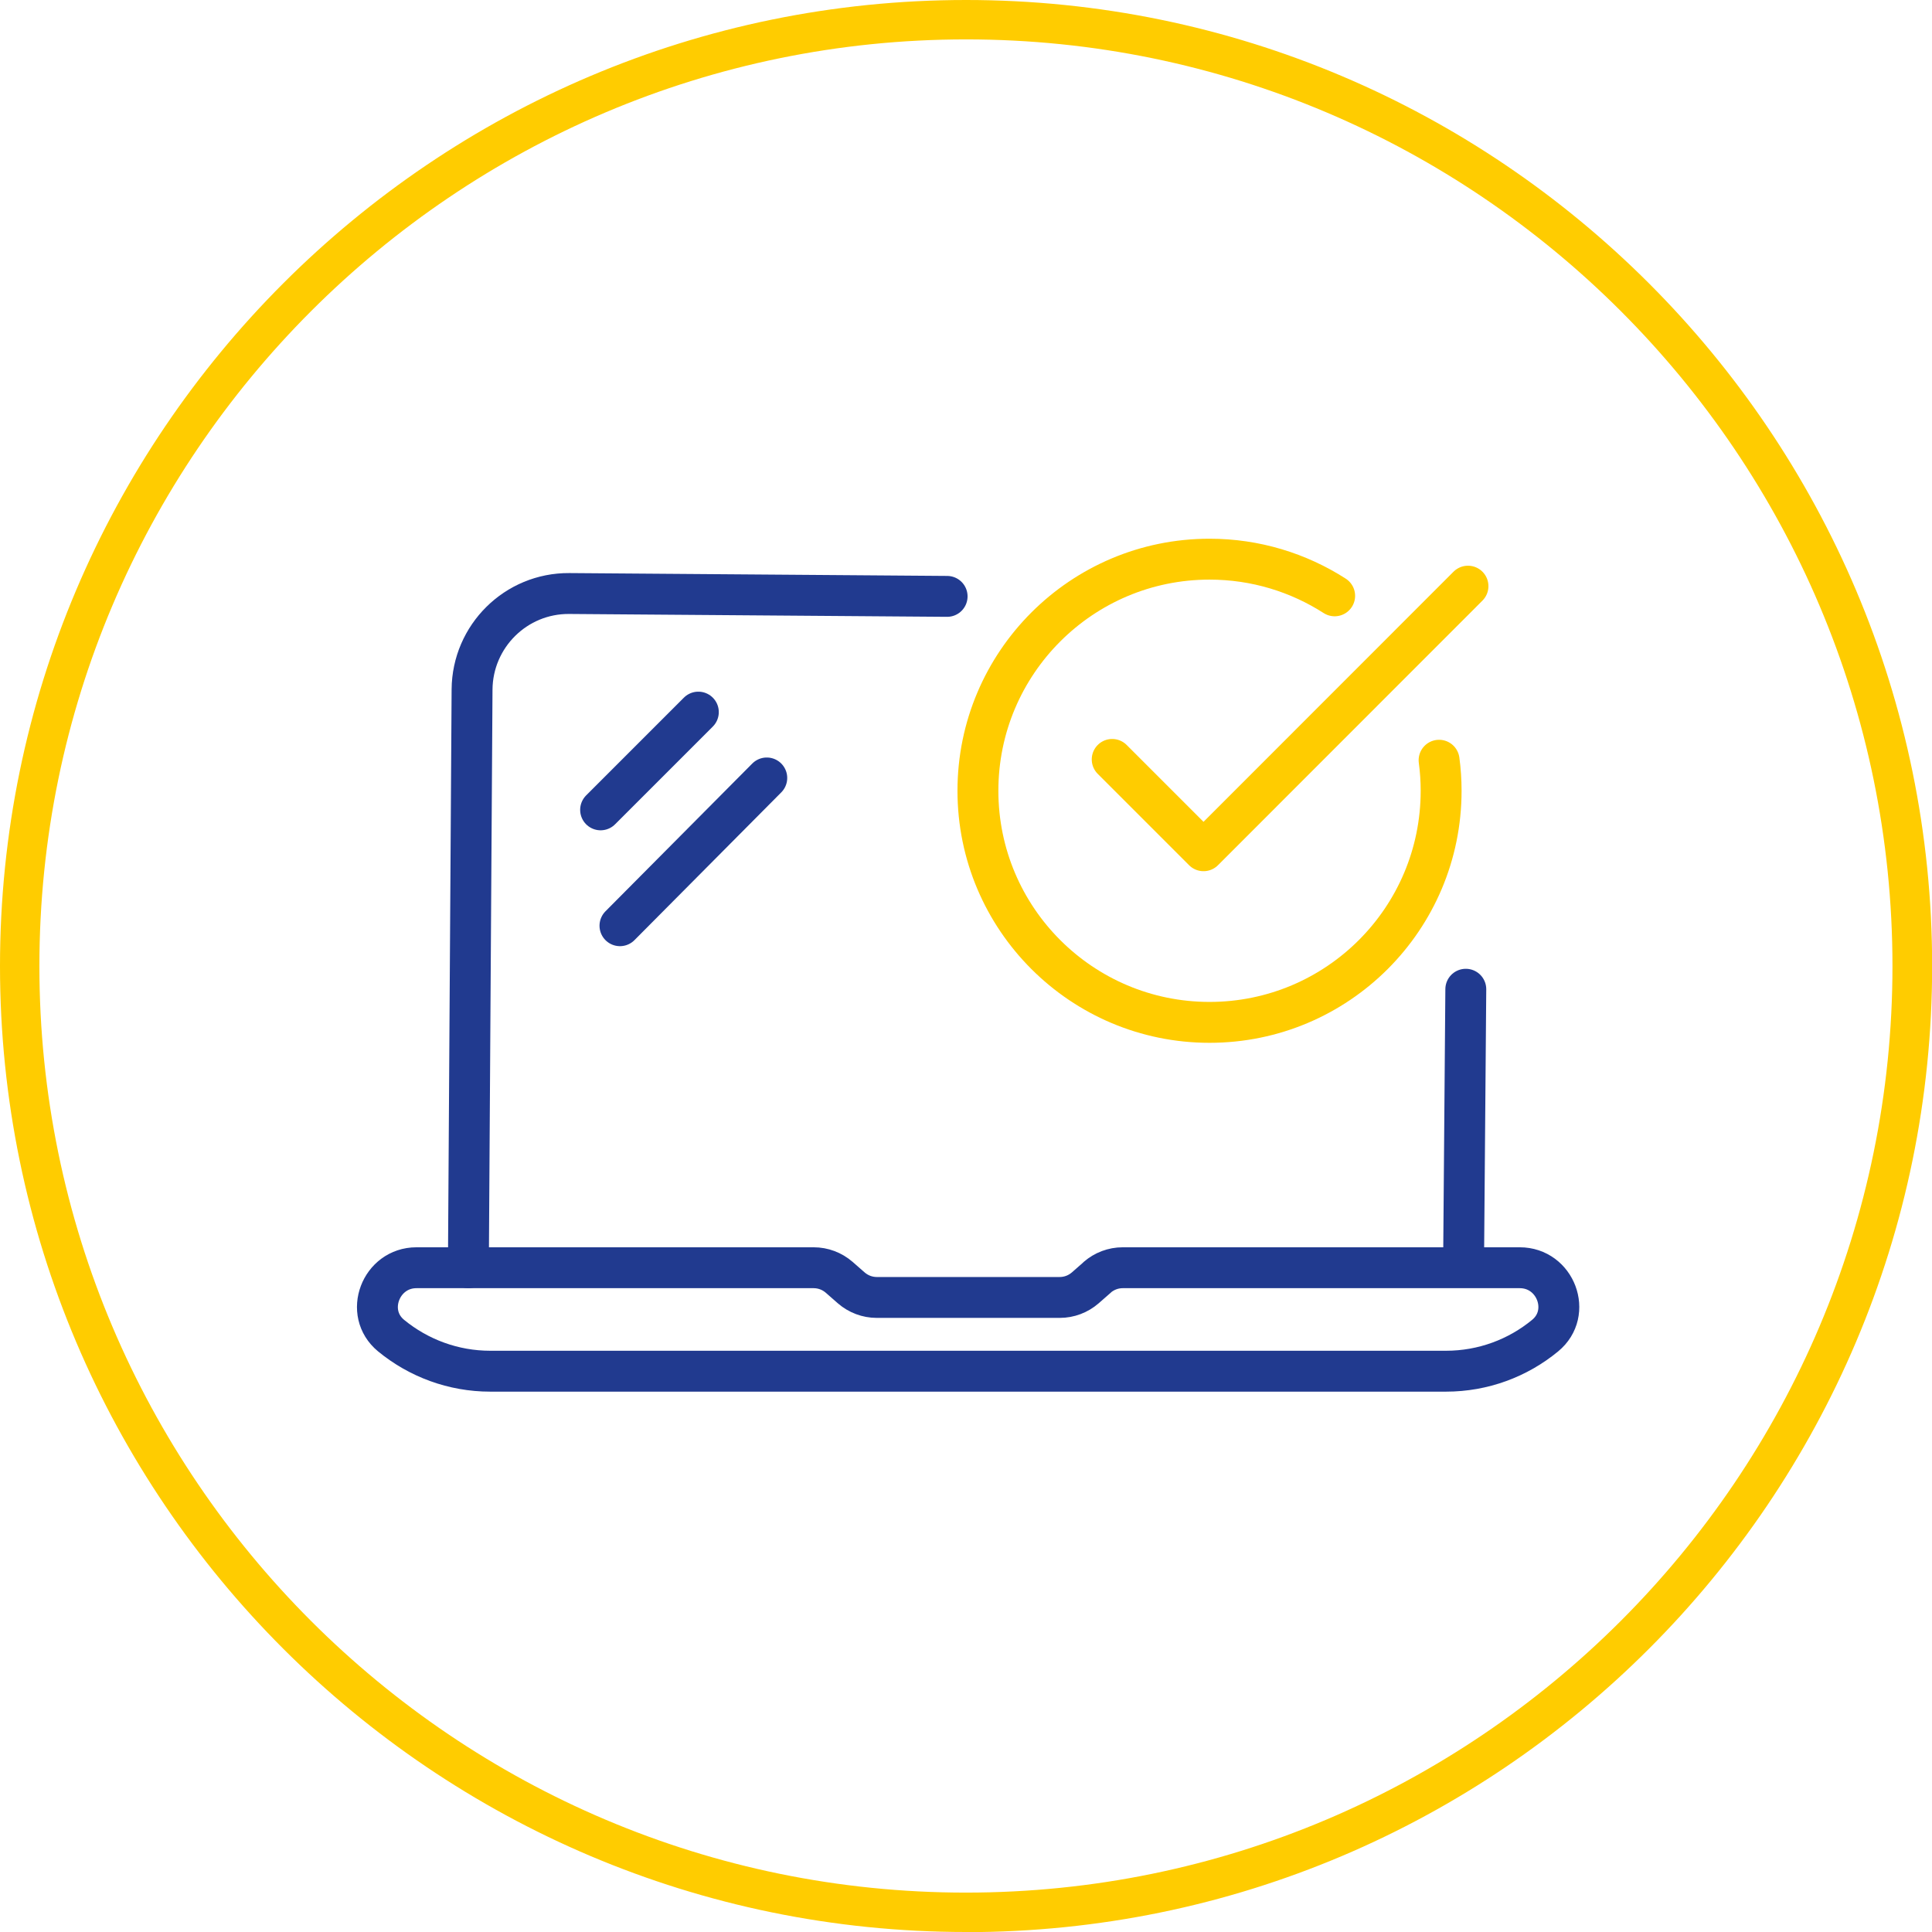 <?xml version="1.0" encoding="UTF-8"?>
<svg xmlns="http://www.w3.org/2000/svg" viewBox="0 0 141.73 141.73"><defs><style>.g{stroke:#FFCC00;}.g,.h{fill:none;stroke-linecap:round;stroke-linejoin:round;stroke-width:3px;}.i{fill:#FFCC00;}.h{stroke:#213A8F;}</style></defs><g id="a"/><g id="b"/><g id="c"><g id="d"><g id="e"><line class="h" x1="107.53" y1="72.57" x2="107.37" y2="92.32"/><path class="h" d="M34.36,93l.27-42.42c.03-3.91,3.22-7.07,7.13-7.04l27.72,.21"/><path class="h" d="M80.5,93.7l-.89,.78c-.52,.45-1.18,.7-1.87,.7h-13.42c-.69,0-1.35-.25-1.87-.7l-.89-.78c-.52-.45-1.18-.7-1.87-.7H30.55c-2.62,0-3.89,3.31-1.86,4.98,2.01,1.65,4.56,2.61,7.27,2.61H106.08c2.72,0,5.27-.96,7.27-2.61,2.03-1.67,.77-4.98-1.86-4.98h-29.13c-.69,0-1.35,.25-1.87,.7Z"/></g></g><path class="g" d="M105.57,55.77c.1,.73,.15,1.48,.15,2.24,0,9.39-7.61,16.99-16.99,16.99s-16.99-7.61-16.99-16.99,7.61-16.99,16.99-16.99c3.38,0,6.53,.99,9.18,2.69"/><polyline class="g" points="81.59 55.71 88.29 62.41 107.69 43"/><line class="h" x1="51.23" y1="52.24" x2="44.06" y2="59.41"/><line class="h" x1="56.25" y1="57.07" x2="45.48" y2="67.91"/></g><g id="f"><path class="i" d="M70.87,2.89C33.39,2.89,2.89,33.38,2.89,70.87s30.49,67.97,67.97,67.97,67.97-30.49,67.97-67.97S108.35,2.89,70.87,2.89m0,138.84C31.79,141.73,0,109.94,0,70.87S31.79,0,70.87,0s70.87,31.79,70.87,70.87-31.79,70.87-70.87,70.87"/></g></svg>